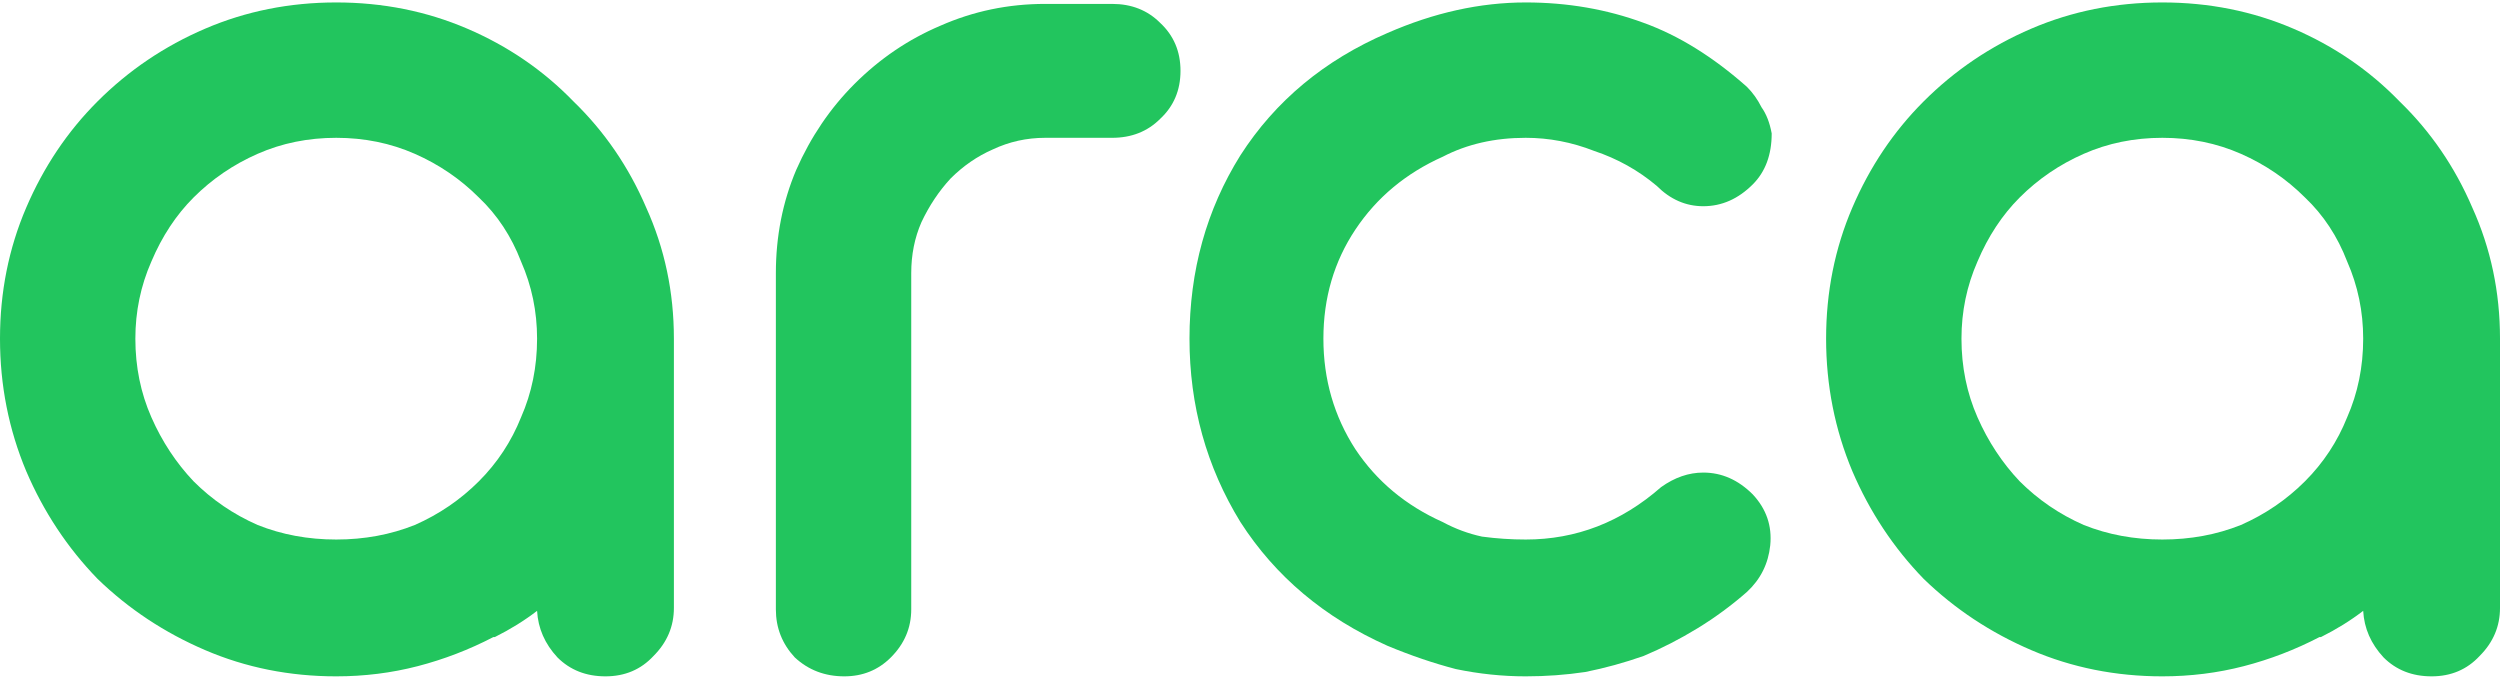<svg width="610" height="166" viewBox="0 0 610 166" fill="none" xmlns="http://www.w3.org/2000/svg">
<path d="M565.963 155.439C560.044 158.517 553.888 160.885 547.496 162.542C541.103 164.199 534.474 165.028 527.608 165.028C516.243 165.028 505.589 162.897 495.645 158.635C485.701 154.374 476.941 148.573 469.365 141.233C462.025 133.657 456.225 124.897 451.963 114.953C447.701 104.772 445.57 94 445.57 82.635C445.57 71.271 447.701 60.617 451.963 50.672C456.225 40.729 462.025 32.087 469.365 24.747C476.941 17.171 485.701 11.252 495.645 6.99C505.589 2.728 516.243 0.598 527.608 0.598C538.972 0.598 549.627 2.728 559.571 6.99C569.515 11.252 578.156 17.171 585.496 24.747C593.072 32.087 598.991 40.729 603.253 50.672C607.751 60.617 610.001 71.271 610.001 82.635V148.336C610.001 152.835 608.343 156.741 605.029 160.056C601.951 163.371 598.044 165.028 593.309 165.028C588.574 165.028 584.667 163.489 581.589 160.411C578.511 157.096 576.854 153.308 576.617 149.047C573.539 151.414 570.106 153.545 566.318 155.439H565.963ZM478.598 82.635C478.598 89.501 479.901 95.894 482.505 101.813C485.109 107.732 488.542 112.941 492.804 117.439C497.303 121.937 502.511 125.489 508.43 128.093C514.349 130.461 520.742 131.645 527.608 131.645C534.474 131.645 540.866 130.461 546.785 128.093C552.705 125.489 557.913 121.937 562.412 117.439C566.91 112.941 570.343 107.732 572.711 101.813C575.315 95.894 576.617 89.501 576.617 82.635C576.617 76.006 575.315 69.732 572.711 63.813C570.343 57.657 566.91 52.448 562.412 48.187C557.913 43.688 552.705 40.137 546.785 37.532C540.866 34.928 534.474 33.626 527.608 33.626C520.742 33.626 514.349 34.928 508.43 37.532C502.511 40.137 497.303 43.688 492.804 48.187C488.542 52.448 485.109 57.657 482.505 63.813C479.901 69.732 478.598 76.006 478.598 82.635Z" fill="#22C55E"/>
<path d="M352.031 38.243C343.034 42.267 335.931 48.187 330.722 56C325.514 63.813 322.909 72.691 322.909 82.635C322.909 92.579 325.514 101.576 330.722 109.626C335.931 117.439 343.034 123.358 352.031 127.383C355.109 129.04 358.305 130.224 361.62 130.934C365.171 131.408 368.723 131.645 372.274 131.645C384.585 131.645 395.595 127.383 405.302 118.86C408.617 116.492 412.05 115.308 415.601 115.308C420.1 115.308 424.125 117.084 427.676 120.635C430.991 124.187 432.411 128.33 431.938 133.065C431.464 137.564 429.57 141.352 426.255 144.43C422.467 147.744 418.442 150.704 414.181 153.308C409.919 155.913 405.539 158.162 401.04 160.056C396.305 161.713 391.57 163.015 386.835 163.963C382.099 164.673 377.246 165.028 372.274 165.028C366.592 165.028 360.909 164.436 355.227 163.252C349.782 161.832 344.218 159.938 338.536 157.57C323.146 150.704 311.19 140.642 302.666 127.383C294.38 113.888 290.236 98.972 290.236 82.635C290.236 66.062 294.38 51.146 302.666 37.888C311.19 24.629 323.146 14.685 338.536 8.056C349.9 3.084 361.146 0.598 372.274 0.598C382.455 0.598 392.043 2.255 401.04 5.57C409.564 8.648 417.969 13.856 426.255 21.196C427.676 22.616 428.86 24.274 429.807 26.168C430.991 27.825 431.819 29.956 432.293 32.56C432.293 37.769 430.754 41.912 427.676 44.99C424.125 48.542 420.1 50.317 415.601 50.317C411.339 50.317 407.551 48.66 404.237 45.345C399.738 41.557 394.648 38.716 388.966 36.822C383.52 34.691 377.956 33.626 372.274 33.626C364.698 33.626 357.95 35.165 352.031 38.243Z" fill="#22C55E"/>
<path d="M206.004 165.028C201.269 165.028 197.244 163.489 193.929 160.411C190.851 157.097 189.312 153.19 189.312 148.692V66.654C189.312 57.657 190.97 49.252 194.284 41.439C197.836 33.389 202.571 26.405 208.49 20.486C214.646 14.33 221.63 9.595 229.443 6.28C237.493 2.729 246.017 0.953 255.014 0.953H271.35C276.085 0.953 279.992 2.492 283.07 5.57C286.384 8.648 288.042 12.554 288.042 17.29C288.042 22.025 286.384 25.931 283.07 29.009C279.992 32.087 276.085 33.626 271.35 33.626H255.014C250.515 33.626 246.253 34.573 242.229 36.467C238.44 38.124 235.007 40.492 231.929 43.57C229.088 46.648 226.721 50.199 224.827 54.224C223.169 58.012 222.341 62.156 222.341 66.654V148.692C222.341 153.19 220.683 157.097 217.369 160.411C214.291 163.489 210.503 165.028 206.004 165.028Z" fill="#22C55E"/>
<path d="M120.393 155.439C114.474 158.517 108.318 160.885 101.925 162.542C95.533 164.199 88.904 165.028 82.038 165.028C70.673 165.028 60.019 162.897 50.075 158.635C40.131 154.374 31.371 148.573 23.794 141.233C16.455 133.657 10.654 124.897 6.393 114.953C2.131 104.772 0 94 0 82.635C0 71.271 2.131 60.617 6.393 50.672C10.654 40.729 16.455 32.087 23.794 24.747C31.371 17.171 40.131 11.252 50.075 6.99C60.019 2.728 70.673 0.598 82.038 0.598C93.402 0.598 104.056 2.728 114 6.99C123.944 11.252 132.586 17.171 139.926 24.747C147.502 32.087 153.421 40.729 157.683 50.672C162.181 60.617 164.43 71.271 164.43 82.635V148.336C164.43 152.835 162.773 156.741 159.458 160.056C156.38 163.371 152.474 165.028 147.739 165.028C143.003 165.028 139.097 163.489 136.019 160.411C132.941 157.096 131.284 153.308 131.047 149.047C127.969 151.414 124.536 153.545 120.748 155.439H120.393ZM33.028 82.635C33.028 89.501 34.33 95.894 36.935 101.813C39.539 107.732 42.972 112.941 47.234 117.439C51.732 121.937 56.941 125.489 62.86 128.093C68.779 130.461 75.171 131.645 82.038 131.645C88.904 131.645 95.296 130.461 101.215 128.093C107.134 125.489 112.343 121.937 116.841 117.439C121.34 112.941 124.773 107.732 127.14 101.813C129.745 95.894 131.047 89.501 131.047 82.635C131.047 76.006 129.745 69.732 127.14 63.813C124.773 57.657 121.34 52.448 116.841 48.187C112.343 43.688 107.134 40.137 101.215 37.532C95.296 34.928 88.904 33.626 82.038 33.626C75.171 33.626 68.779 34.928 62.86 37.532C56.941 40.137 51.732 43.688 47.234 48.187C42.972 52.448 39.539 57.657 36.935 63.813C34.33 69.732 33.028 76.006 33.028 82.635Z" fill="#22C55E"/>
</svg>
